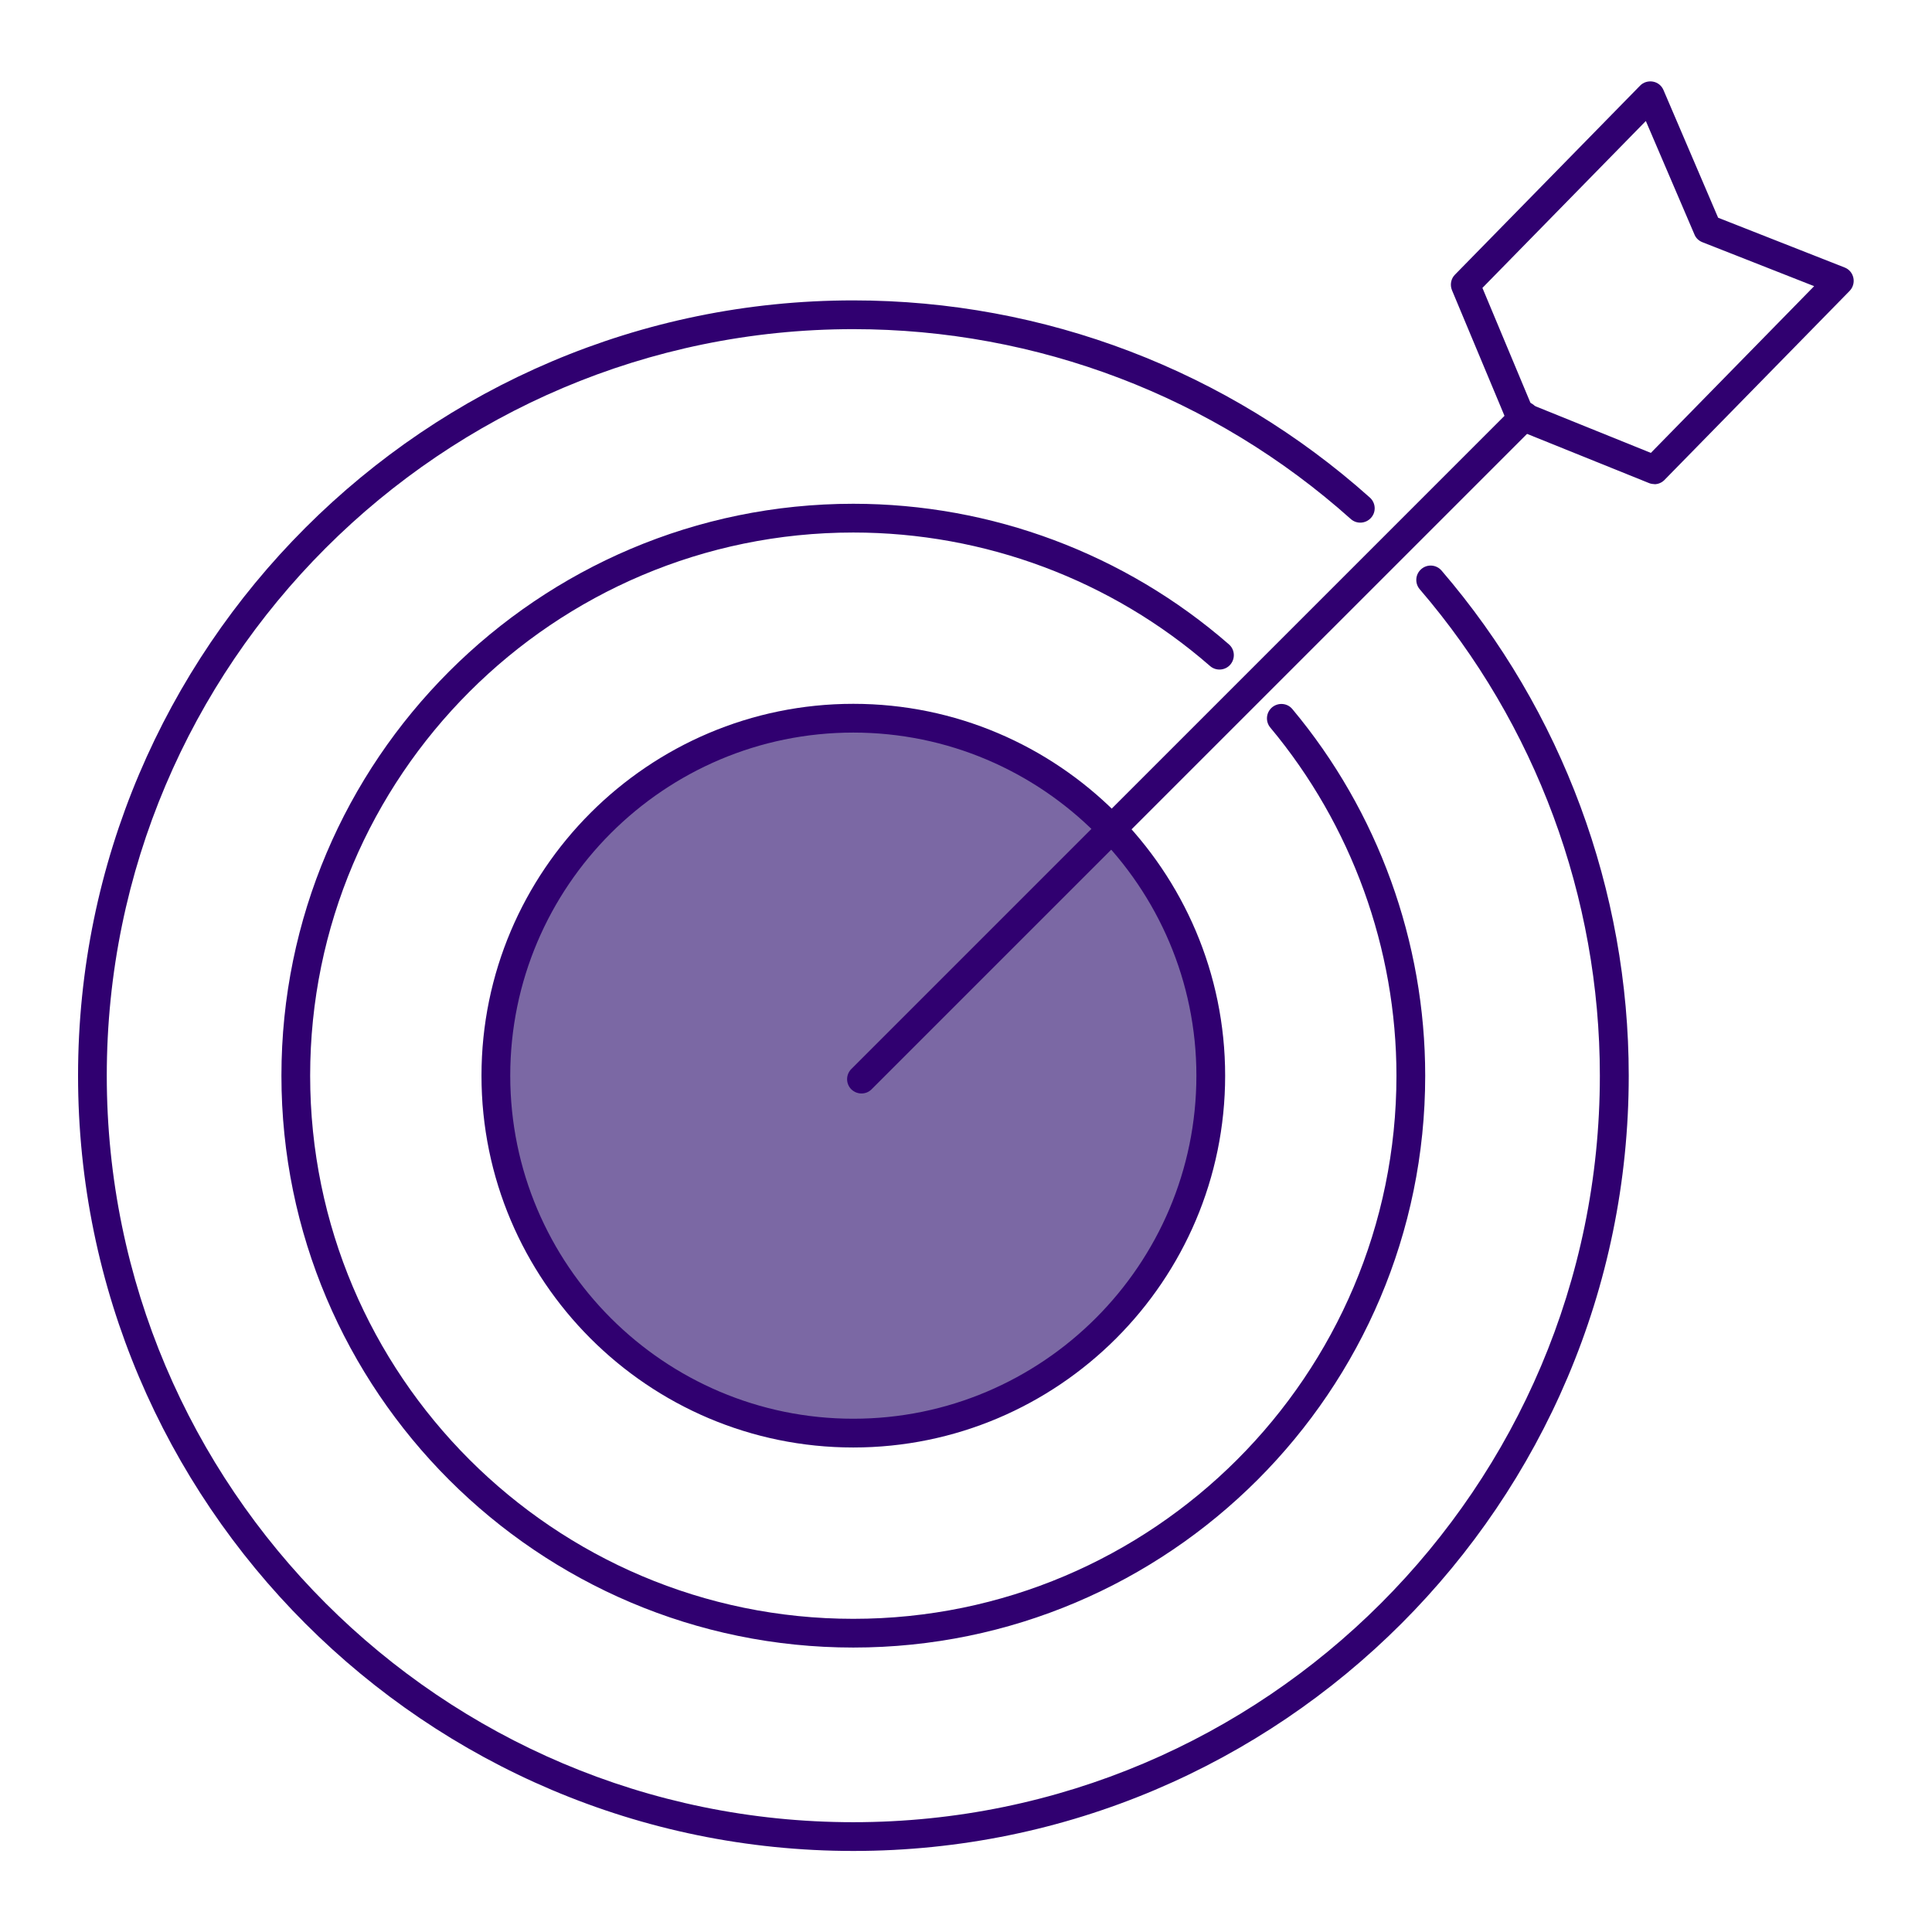 <svg xmlns="http://www.w3.org/2000/svg" width="60" height="60" viewBox="0 0 60 60" fill="none"><path d="M26.5 57.483C13.226 57.483 2.424 46.681 2.424 33.406C2.424 20.131 13.226 9.329 26.5 9.329C32.428 9.329 38.124 11.503 42.543 15.453C42.726 15.618 42.744 15.899 42.578 16.082C42.413 16.265 42.132 16.283 41.949 16.118C37.695 12.315 32.209 10.222 26.5 10.222C13.717 10.222 3.316 20.622 3.316 33.406C3.316 46.19 13.717 56.59 26.5 56.59C39.284 56.59 49.685 46.19 49.685 33.406C49.685 27.862 47.698 22.497 44.092 18.301C43.931 18.113 43.953 17.832 44.141 17.672C44.328 17.511 44.609 17.533 44.77 17.721C48.515 22.081 50.582 27.652 50.582 33.406C50.582 46.681 39.78 57.483 26.505 57.483H26.5Z" fill="#300070"></path><path d="M26.5 51.166C16.707 51.166 8.74 43.199 8.74 33.406C8.74 23.613 16.707 15.645 26.5 15.645C30.79 15.645 34.932 17.194 38.164 20.01C38.351 20.171 38.369 20.452 38.209 20.64C38.048 20.827 37.762 20.845 37.579 20.684C34.513 18.011 30.576 16.538 26.5 16.538C17.198 16.538 9.632 24.104 9.632 33.406C9.632 42.708 17.198 50.274 26.5 50.274C35.803 50.274 43.368 42.708 43.368 33.406C43.368 29.46 41.976 25.621 39.45 22.595C39.293 22.407 39.316 22.126 39.508 21.965C39.699 21.809 39.981 21.832 40.137 22.023C42.797 25.206 44.261 29.25 44.261 33.406C44.261 43.199 36.294 51.166 26.5 51.166Z" fill="#300070"></path><path d="M26.5 44.083C32.397 44.083 37.178 39.303 37.178 33.406C37.178 27.509 32.397 22.729 26.5 22.729C20.604 22.729 15.823 27.509 15.823 33.406C15.823 39.303 20.604 44.083 26.5 44.083Z" fill="#7B68A4"></path><path d="M26.5 44.953C20.131 44.953 14.953 39.771 14.953 33.406C14.953 27.041 20.135 21.858 26.5 21.858C32.866 21.858 38.048 27.041 38.048 33.406C38.048 39.771 32.866 44.953 26.5 44.953ZM26.5 22.751C20.626 22.751 15.846 27.532 15.846 33.406C15.846 39.28 20.626 44.06 26.5 44.06C32.375 44.06 37.155 39.28 37.155 33.406C37.155 27.532 32.375 22.751 26.5 22.751Z" fill="#300070"></path><path d="M26.755 33.959C26.639 33.959 26.527 33.915 26.438 33.83C26.264 33.656 26.264 33.374 26.438 33.2L47.033 12.605C47.207 12.431 47.489 12.431 47.663 12.605C47.837 12.779 47.837 13.061 47.663 13.235L27.067 33.83C26.978 33.919 26.867 33.959 26.75 33.959H26.755Z" fill="#300070"></path><path d="M51.376 15.033C51.318 15.033 51.265 15.024 51.211 15.002L47.038 13.319C46.926 13.275 46.837 13.19 46.792 13.078L45.092 9.012C45.025 8.847 45.06 8.655 45.185 8.53L50.934 2.66C51.037 2.553 51.189 2.509 51.336 2.535C51.483 2.562 51.604 2.66 51.662 2.799L53.358 6.762L57.286 8.307C57.425 8.36 57.527 8.481 57.558 8.628C57.59 8.775 57.545 8.927 57.442 9.034L51.693 14.904C51.608 14.993 51.492 15.038 51.376 15.038V15.033ZM47.547 12.561L51.269 14.065L56.34 8.887L52.867 7.521C52.756 7.477 52.666 7.392 52.622 7.28L51.113 3.758L46.038 8.941L47.551 12.561H47.547Z" fill="#300070"></path></svg>